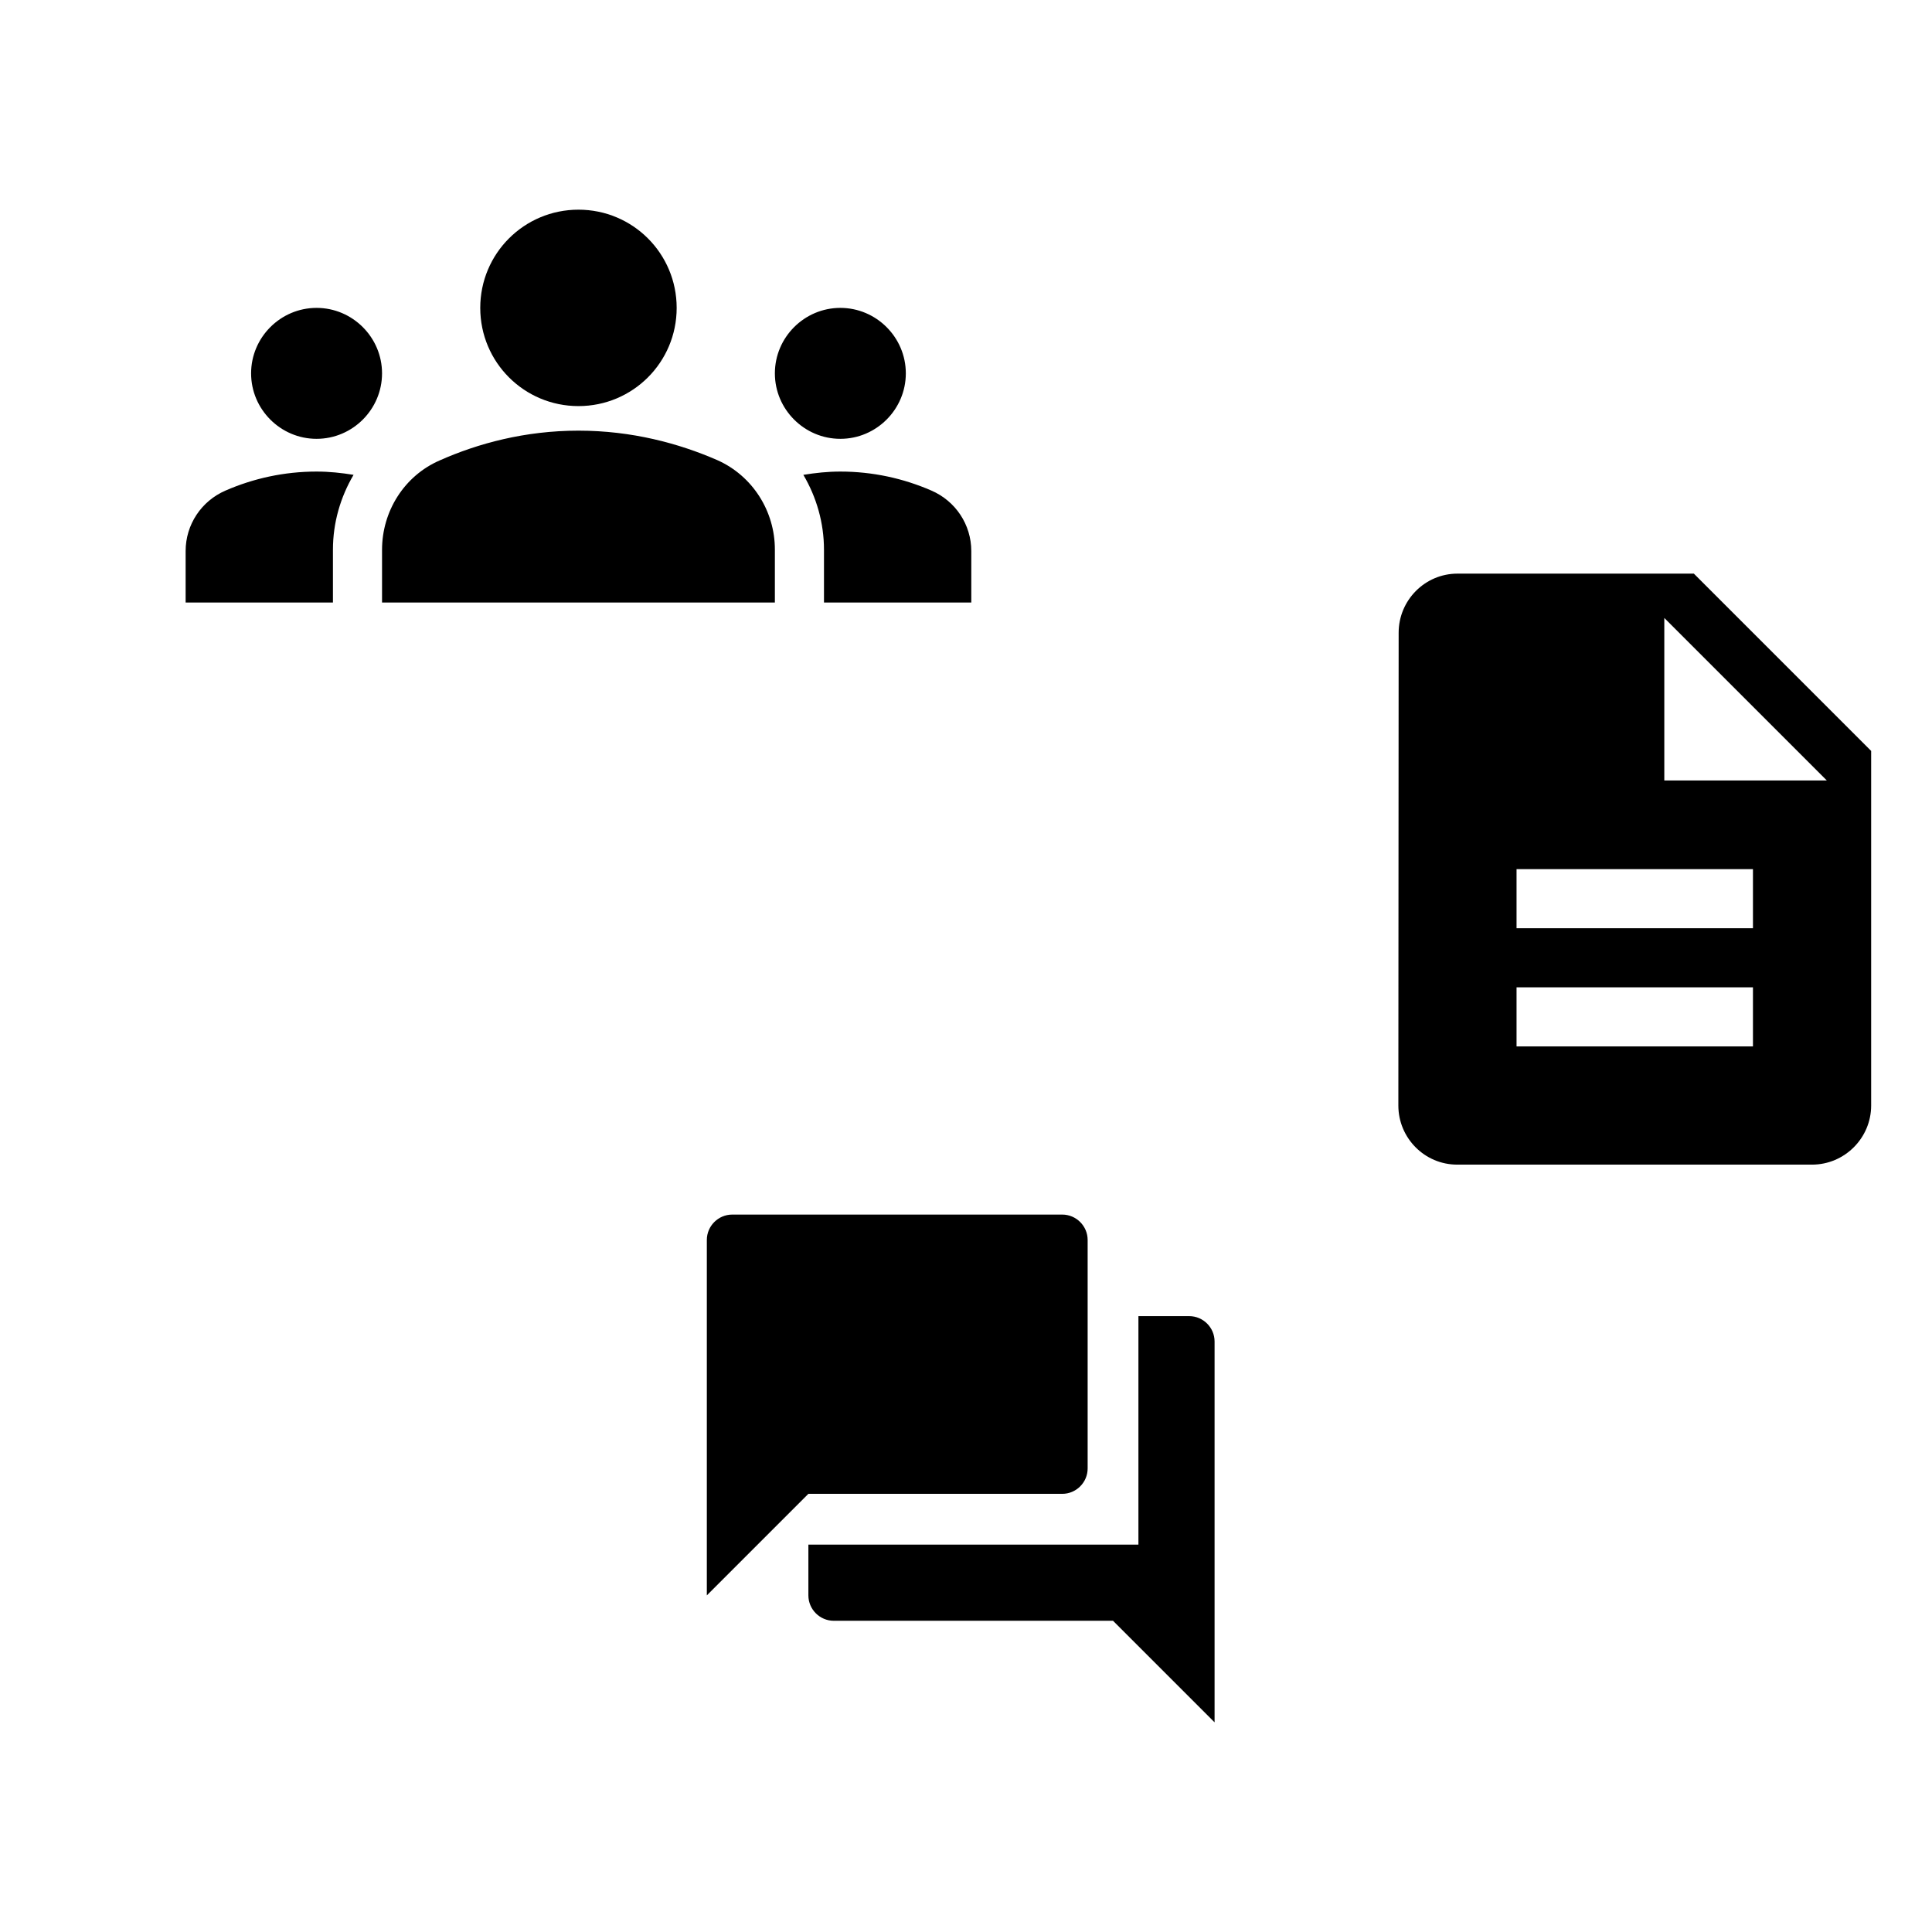 <?xml version="1.0" encoding="UTF-8" standalone="no" ?>
<!DOCTYPE svg PUBLIC "-//W3C//DTD SVG 1.1//EN" "http://www.w3.org/Graphics/SVG/1.1/DTD/svg11.dtd">
<svg xmlns="http://www.w3.org/2000/svg" xmlns:xlink="http://www.w3.org/1999/xlink" version="1.1" width="500" height="500" viewBox="0 0 500 500" xml:space="preserve">
<desc>Created with Fabric.js 4.6.0</desc>
<defs>
</defs>
<g transform="matrix(1.33 0 0 1.33 250 250)" id="Utl18AfBuImXckRamveEf"  >
<g style="" vector-effect="non-scaling-stroke"   >
		<g transform="matrix(1 0 0 1 -164.1 -114.21)" id="NfyLwHe90HK_Vr6HpeOW1"  >
<path style="stroke: none; stroke-width: 1; stroke-dasharray: none; stroke-linecap: butt; stroke-dashoffset: 0; stroke-linejoin: miter; stroke-miterlimit: 4; fill: none; fill-rule: nonzero; opacity: 1;" vector-effect="non-scaling-stroke"  transform=" translate(-12, -12)" d="M 0 24 L 0 0 L 24 0 L 24 24 z" stroke-linecap="round" />
</g>
		<g transform="matrix(6.37 0 0 6.37 -75.41 -108.95)" id="jG5a6rUiwnea7reTSlKrp"  >
<path style="stroke: none; stroke-width: 1; stroke-dasharray: none; stroke-linecap: butt; stroke-dashoffset: 0; stroke-linejoin: miter; stroke-miterlimit: 4; fill: rgb(0,0,0); fill-rule: nonzero; opacity: 1;" vector-effect="non-scaling-stroke"  transform=" translate(-12, -12)" d="M 12 12.75 C 13.63 12.75 15.07 13.14 16.24 13.65 C 17.32 14.13 18 15.21 18 16.38 L 18 18 L 6 18 L 6 16.39 C 6 15.21 6.68 14.13 7.76 13.66 C 8.93 13.14 10.37 12.75 12 12.75 z M 4 13 C 5.1 13 6 12.1 6 11 C 6 9.9 5.1 9 4 9 C 2.9 9 2 9.9 2 11 C 2 12.1 2.9 13 4 13 z M 5.13 14.1 C 4.76 14.04 4.39 14 4 14 C 3.01 14 2.07 14.21 1.22 14.58 C 0.48 14.9 0 15.62 0 16.43 L 0 18 L 4.5 18 L 4.5 16.39 C 4.5 15.56 4.73 14.78 5.13 14.1 z M 20 13 C 21.1 13 22 12.1 22 11 C 22 9.9 21.1 9 20 9 C 18.9 9 18 9.9 18 11 C 18 12.1 18.9 13 20 13 z M 24 16.43 C 24 15.62 23.52 14.9 22.78 14.58 C 21.93 14.21 20.99 14 20 14 C 19.61 14 19.24 14.04 18.87 14.1 C 19.27 14.78 19.5 15.56 19.5 16.39 L 19.5 18 L 24 18 L 24 16.43 z M 12 6 C 13.66 6 15 7.34 15 9 C 15 10.66 13.66 12 12 12 C 10.34 12 9 10.66 9 9 C 9 7.34 10.34 6 12 6 z" stroke-linecap="round" />
</g>
		<g transform="matrix(2 0 0 2 36.44 -32.26)" id="sZrrAGukk3M1CJcqBT3A_"  >
<path style="stroke: none; stroke-width: 1; stroke-dasharray: none; stroke-linecap: butt; stroke-dashoffset: 0; stroke-linejoin: miter; stroke-miterlimit: 4; fill: none; fill-rule: nonzero; opacity: 1;" vector-effect="non-scaling-stroke"  transform=" translate(-12, -12)" d="M 0 0 L 24 0 L 24 24 L 0 24 z" stroke-linecap="round" />
</g>
		<g transform="matrix(5.75 0 0 5.75 130.13 -18.85)" id="uIwwyZUdeALHKHvy6T-e6"  >
<path style="stroke: none; stroke-width: 1; stroke-dasharray: none; stroke-linecap: butt; stroke-dashoffset: 0; stroke-linejoin: miter; stroke-miterlimit: 4; fill: rgb(0,0,0); fill-rule: nonzero; opacity: 1;" vector-effect="non-scaling-stroke"  transform=" translate(-12, -12)" d="M 14 2 L 6 2 C 4.9 2 4.01 2.9 4.01 4 L 4 20 C 4 21.1 4.89 22 5.99 22 L 18 22 C 19.1 22 20 21.1 20 20 L 20 8 L 14 2 z M 16 18 L 8 18 L 8 16 L 16 16 L 16 18 z M 16 14 L 8 14 L 8 12 L 16 12 L 16 14 z M 13 9 L 13 3.5 L 18.5 9 L 13 9 z" stroke-linecap="round" />
</g>
		<g transform="matrix(2 0 0 2 -50.91 76.41)" id="vzniUCfDj9ScPwuPTDX_Z"  >
<path style="stroke: none; stroke-width: 1; stroke-dasharray: none; stroke-linecap: butt; stroke-dashoffset: 0; stroke-linejoin: miter; stroke-miterlimit: 4; fill: none; fill-rule: nonzero; opacity: 1;" vector-effect="non-scaling-stroke"  transform=" translate(-12, -12)" d="M 0 0 L 24 0 L 24 24 L 0 24 z" stroke-linecap="round" />
</g>
		<g transform="matrix(4.94 0 0 4.94 -1.03 97.77)" id="_4NjzduIdrBULCZAsMU6C"  >
<path style="stroke: none; stroke-width: 1; stroke-dasharray: none; stroke-linecap: butt; stroke-dashoffset: 0; stroke-linejoin: miter; stroke-miterlimit: 4; fill: rgb(0,0,0); fill-rule: nonzero; opacity: 1;" vector-effect="non-scaling-stroke"  transform=" translate(-12, -12)" d="M 21 6 L 19 6 L 19 15 L 6 15 L 6 17 C 6 17.55 6.45 18 7 18 L 18 18 L 22 22 L 22 7 C 22 6.45 21.55 6 21 6 z M 17 12 L 17 3 C 17 2.45 16.55 2 16 2 L 3 2 C 2.45 2 2 2.45 2 3 L 2 17 L 6 13 L 16 13 C 16.55 13 17 12.55 17 12 z" stroke-linecap="round" />
</g>
</g>
</g>
</svg>